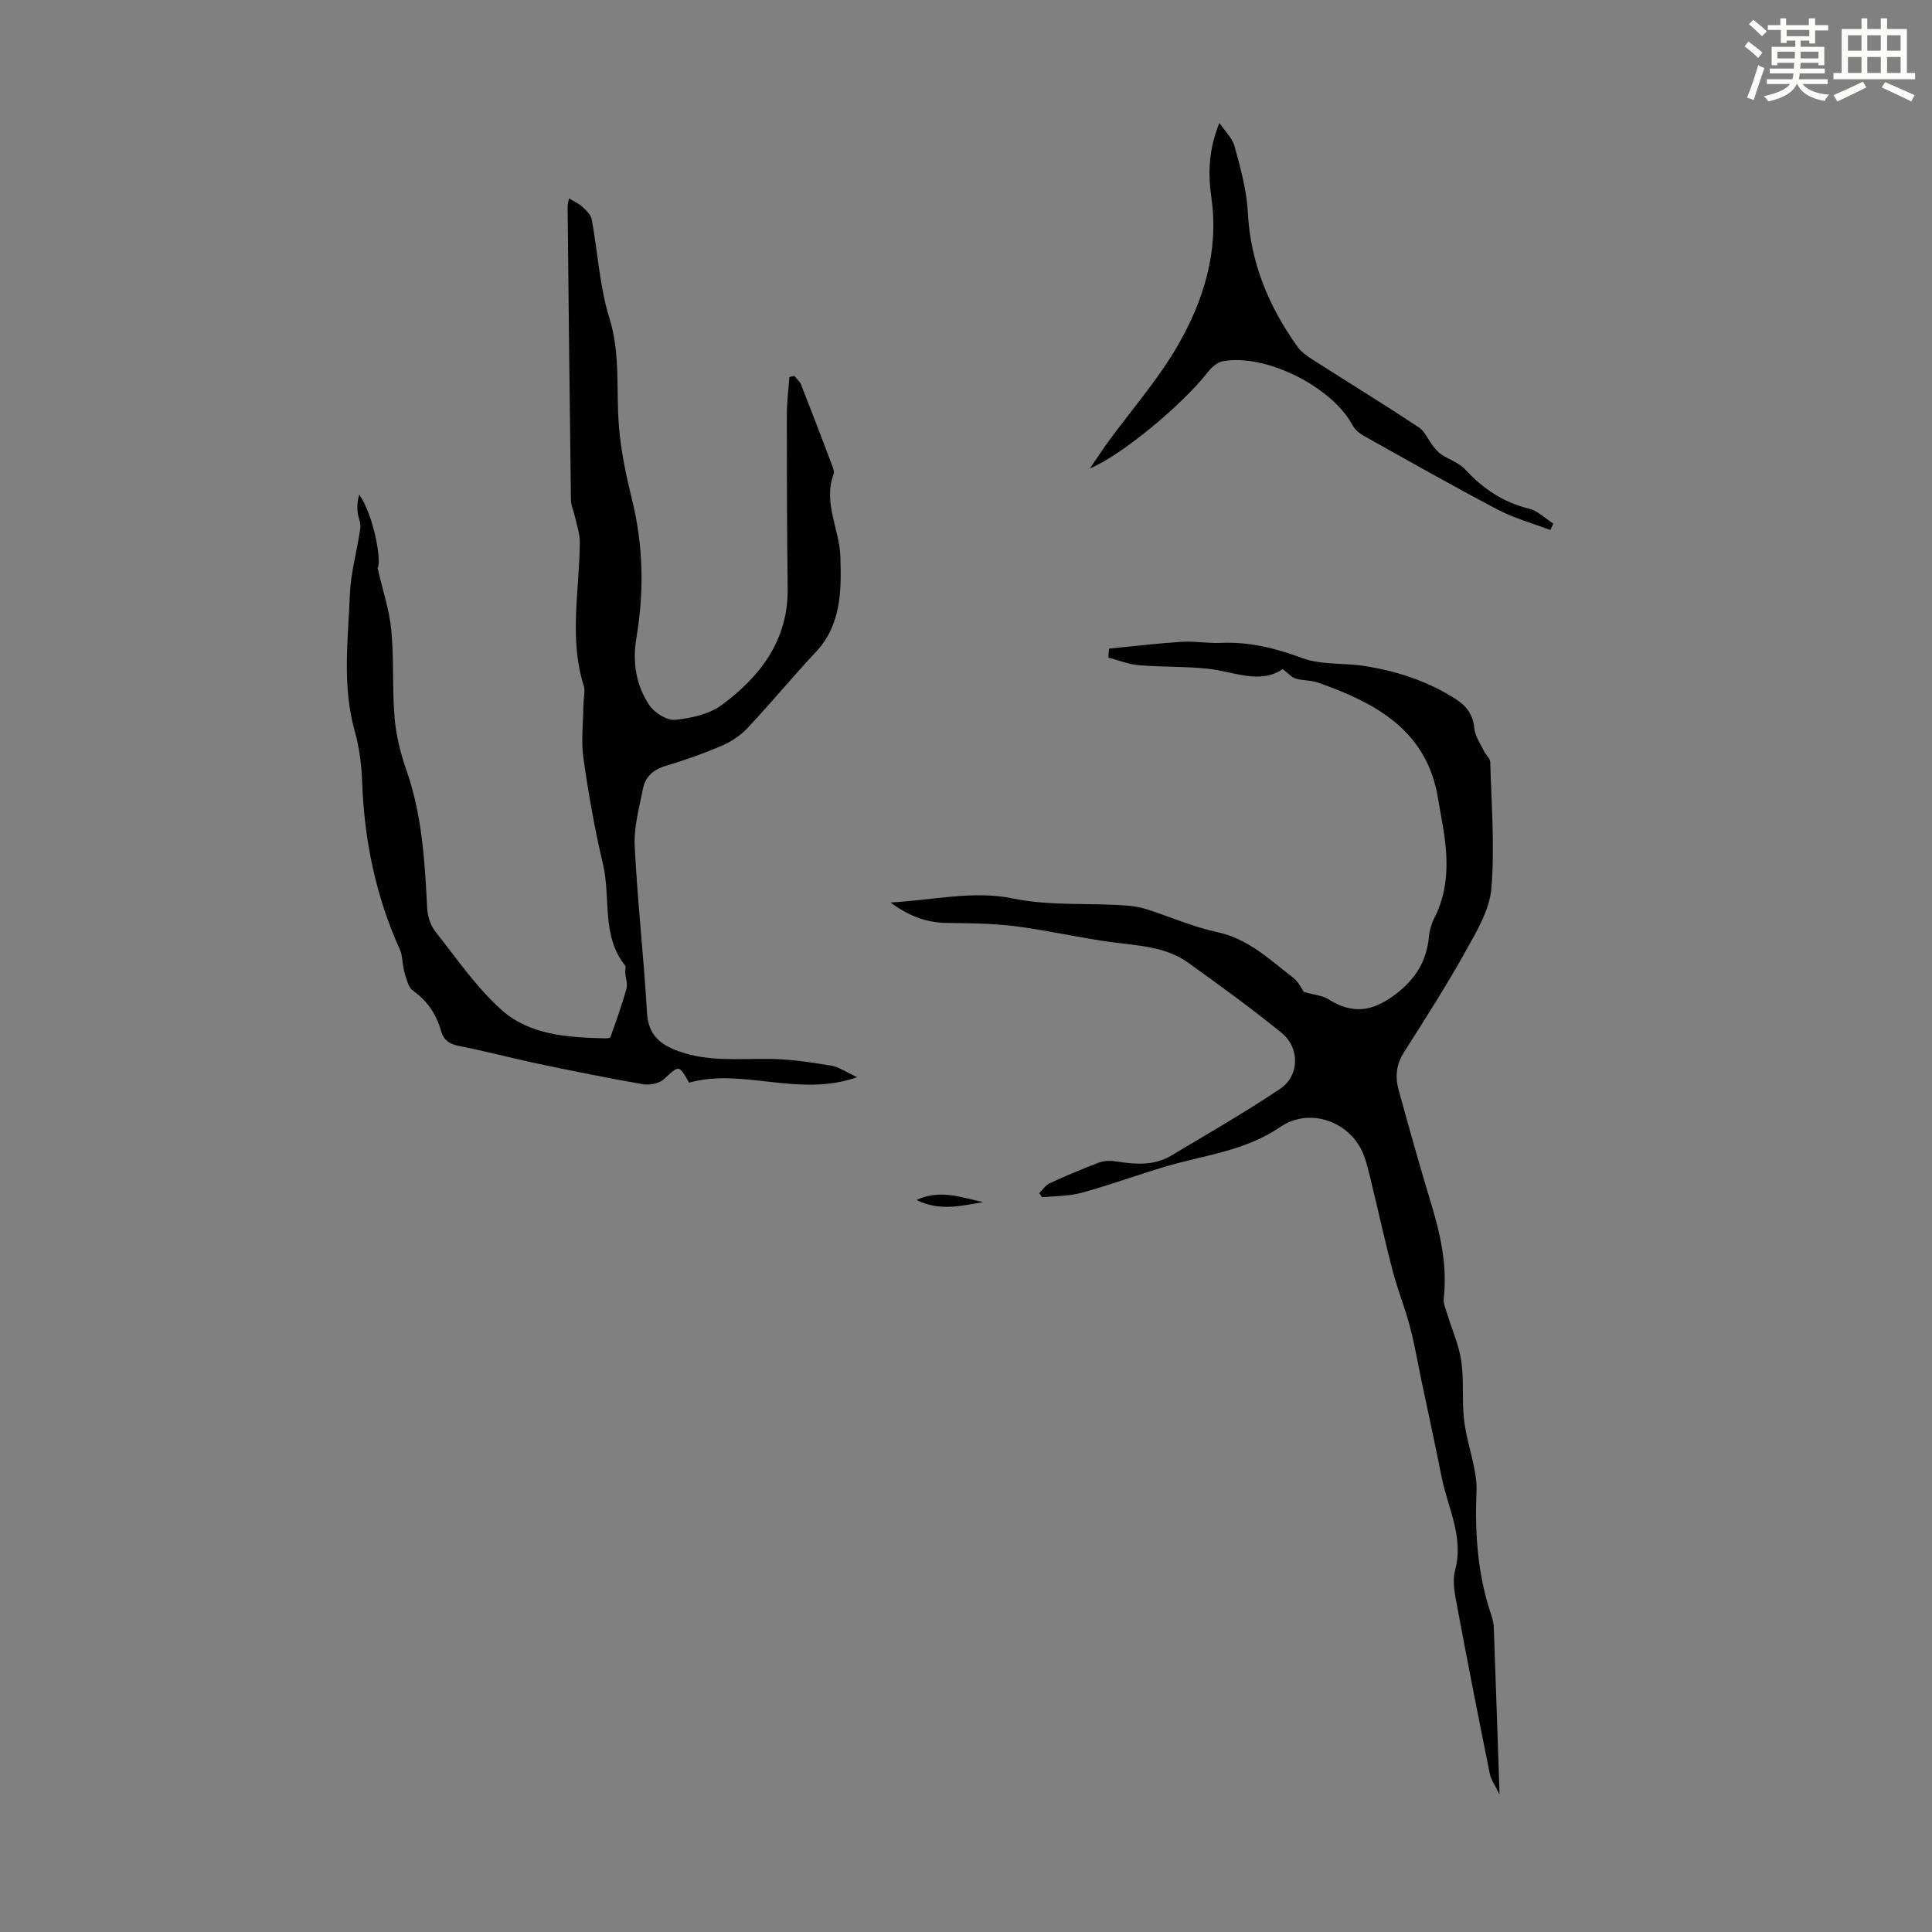 <svg enable-background="new 0 0 400 400" viewBox="0 0 400 400" xmlns="http://www.w3.org/2000/svg"><rect x="0" y="0" width="400" height="400" fill="#808080" stroke="none"/><path d="m361.2 9.6.8-1c.9.7 1.9 1.4 2.9 2.3l-.9 1.1c-1-1-2-1.8-2.8-2.4zm.5 10.6c.9-2.1 1.6-4.3 2.3-6.7.4.2.8.4 1.3.6-.7 2.1-1.5 4.3-2.2 6.6zm.4-15.2.9-.9c1 .8 2 1.6 2.8 2.4l-1 1c-.9-.9-1.8-1.7-2.7-2.5zm12.5-1.2h1.2v1.4h2.7v1.1h-2.7v2.7h-1.2v-.6h-1.8v1.3h4.9v3.8h-1.2v-.5h-3.7c0 .4-.1.9-.1 1.2h5.1v1h-5.2c0 .5-.1.9-.2 1.2h6v1h-5.2c1.1 1.3 2.9 2 5.5 2.2-.4.4-.7.8-.9 1.3-2.9-.5-4.8-1.6-5.7-3.5h-.1c-.8 1.7-2.7 2.9-5.9 3.6-.2-.4-.6-.8-.9-1.1 2.8-.6 4.6-1.4 5.4-2.5h-4.8v-1h5.3c.1-.3.2-.7.2-1.2h-4.9v-1h5c0-.4 0-.8.1-1.2h-3.5v.5h-1.2v-3.8h4.9v-1.3h-1.8v.5h-1.2v-2.7h-2.7v-1h2.6v-1.4h1.2v1.4h4.7v-1.4zm-6.6 8.3h3.6c0-.4 0-.9 0-1.4h-3.6zm1.9-4.6h4.7v-1.3h-4.7zm6.6 3.2h-3.7v1.4h3.7z" fill="#fbfcfa"/><path d="m385.3 3.8h1.3v2.2h2.8v-2.2h1.3v2.2h4.1v9.1h1.7v1.3h-16.9v-1.3h1.7v-9.1h4.1v-2.2zm.4 13.1.7 1.2c-1.8.9-3.8 1.9-6 2.9-.2-.4-.5-.8-.8-1.3 2.3-1 4.3-1.9 6.1-2.8zm-3.1-6.4h2.8v-3.2h-2.8zm0 4.6h2.8v-3.3h-2.8zm4-4.6h2.8v-3.2h-2.8zm0 4.6h2.8v-3.3h-2.8zm3.7 1.9c2.1.9 4.1 1.8 6.1 2.7l-.7 1.3c-2.2-1.1-4.2-2-6.1-2.9zm3.2-9.7h-2.8v3.2h2.8zm-2.8 7.8h2.8v-3.3h-2.8z" fill="#fbfcfa"/><g fill="#010102"><path d="m117.82 41.08c1.03.64 2.03 1.06 2.78 1.76.78.72 1.73 1.63 1.91 2.58 1.26 6.81 1.62 13.88 3.66 20.44 2.34 7.51 1.35 15.01 1.98 22.5.42 5.1 1.49 10.18 2.72 15.16 2.35 9.51 2.5 19.01.88 28.62-.83 4.91-.08 9.73 2.67 13.84 1.06 1.58 3.64 3.22 5.35 3.05 3.35-.33 7.13-1.17 9.74-3.12 7.96-5.93 13.71-13.42 13.57-24.13-.16-11.97-.17-23.94-.17-35.91 0-2.6.34-5.2.52-7.8.34-.08.68-.16 1.02-.25.48.61 1.14 1.15 1.42 1.85 2.17 5.51 4.27 11.04 6.37 16.58.23.61.54 1.4.34 1.93-2.19 5.95 1.23 11.4 1.41 17.05.21 6.86.27 14.05-5.07 19.75-4.82 5.14-9.31 10.59-14.13 15.73-1.46 1.55-3.4 2.85-5.37 3.69-3.79 1.63-7.71 3.01-11.66 4.19-2.56.76-4.17 2.28-4.65 4.73-.77 3.93-1.9 7.96-1.7 11.88.57 11.5 1.89 22.96 2.54 34.45.26 4.62 2.7 6.62 6.58 8.01 6.19 2.21 12.56 1.5 18.92 1.58 4.21.05 8.43.7 12.59 1.38 1.64.27 3.15 1.36 5.43 2.4-12.13 4.27-23.63-1.98-34.8 1.13-2.17-3.78-2.04-3.64-5.24-.7-.97.89-2.94 1.27-4.3 1.03-7.26-1.26-14.48-2.72-21.7-4.24-5.47-1.15-10.87-2.61-16.35-3.67-2.04-.4-3.24-1.23-3.78-3.17-.97-3.44-2.82-6.19-5.81-8.3-.94-.67-1.3-2.31-1.69-3.57-.38-1.25-.44-2.6-.67-3.9-.06-.33-.17-.65-.31-.96-5-11.03-7.39-22.62-7.84-34.69-.13-3.55-.57-7.19-1.53-10.6-2.65-9.4-1.38-18.9-1.01-28.35.18-4.58 1.52-9.1 2.16-13.67.15-1.09-.47-2.26-.57-3.41-.11-1.18-.02-2.37.34-3.56 3.05 4.35 4.7 14.01 3.8 15.19 1.08 4.72 2.45 8.75 2.84 12.86.57 6 .18 12.09.68 18.09.3 3.62 1.18 7.29 2.39 10.73 3.29 9.32 3.87 18.99 4.36 28.71.08 1.66.66 3.58 1.67 4.86 4.41 5.59 8.51 11.6 13.76 16.29 5.8 5.17 13.65 5.67 21.23 5.85.44.01 1.19-.02 1.27-.22 1.18-3.31 2.38-6.61 3.32-9.99.3-1.07-.17-2.35-.26-3.54-.03-.44.21-1.04 0-1.3-4.97-6.23-2.94-14-4.58-20.95-1.71-7.26-3.02-14.63-4.06-22.01-.51-3.6-.04-7.35 0-11.03.01-1.34.43-2.79.05-4-3.07-9.83-.86-19.77-.8-29.66.01-1.81-.65-3.63-1.04-5.43-.23-1.07-.77-2.13-.79-3.19-.27-20.25-.49-40.5-.69-60.75-.01-.75.24-1.46.3-1.82z"/><path d="m184.38 186.85c8.42-.44 17.18-2.52 25.17-.86 8.3 1.72 16.37.82 24.49 1.57 1.21.11 2.42.39 3.58.76 4.79 1.55 9.46 3.61 14.34 4.65 6.46 1.37 10.91 5.7 15.78 9.46 1.17.91 1.86 2.45 2.21 2.94 2.15.61 3.8.72 5.04 1.49 4.98 3.12 8.98 2.65 13.69-.82 4.26-3.14 6.7-6.94 7.17-12.16.12-1.3.52-2.66 1.12-3.83 2.57-4.99 2.85-10.3 2.24-15.7-.34-3-.99-5.95-1.46-8.93-2.28-14.23-12.92-19.88-24.88-24.1-1.45-.51-3.12-.39-4.61-.82-.8-.23-1.44-1.02-2.7-1.97-4.69 3.23-10.09.5-15.55-.08-4.73-.5-9.52-.33-14.26-.73-2.12-.18-4.19-1.03-6.28-1.57.05-.62.09-1.24.14-1.86 5.01-.49 10.02-1.09 15.05-1.41 2.66-.17 5.37.34 8.04.22 5.91-.26 11.36 1.08 16.92 3.15 3.94 1.46 8.57.97 12.84 1.63 6.68 1.04 13.02 3.11 18.79 6.76 2.32 1.46 3.71 3.23 3.98 6.11.15 1.64 1.26 3.19 2.01 4.76.38.79 1.28 1.5 1.3 2.27.24 8.7.95 17.46.24 26.1-.36 4.41-2.96 8.82-5.22 12.86-4.02 7.21-8.47 14.18-12.9 21.15-1.59 2.5-1.83 5.05-1.11 7.69 2.18 7.96 4.41 15.91 6.81 23.81 1.93 6.37 3.31 12.75 2.55 19.46-.11 1 .39 2.1.7 3.12.99 3.26 2.43 6.45 2.93 9.79.58 3.96.12 8.06.56 12.05.37 3.38 1.44 6.68 2.1 10.03.3 1.52.56 3.09.5 4.63-.37 8.77.18 17.42 3.03 25.82.28.84.51 1.74.54 2.62.41 11.17.78 22.35 1.2 34.65-.94-1.97-1.76-3.06-2.01-4.27-2.32-11.49-4.59-23-6.74-34.52-.47-2.51-1.09-5.31-.46-7.66 1.86-6.97-1.55-12.98-2.8-19.36-1.29-6.58-2.74-13.13-4.12-19.69-.8-3.83-1.45-7.7-2.45-11.47-.98-3.74-2.45-7.36-3.45-11.1-1.38-5.16-2.52-10.39-3.78-15.59-.66-2.71-1.22-5.46-2.08-8.11-2.36-7.34-11.18-10.81-17.55-6.44-7.21 4.94-15.61 5.78-23.59 8.14-5.85 1.72-11.58 3.84-17.45 5.45-2.63.72-5.48.66-8.24.95-.19-.29-.38-.58-.57-.87.71-.7 1.3-1.65 2.15-2.04 3.35-1.54 6.75-2.99 10.2-4.28 1.07-.4 2.4-.42 3.56-.24 3.92.61 7.82.94 11.39-1.2 7.56-4.52 15.22-8.91 22.54-13.82 4.07-2.73 4.14-8.51.27-11.64-6.24-5.06-12.76-9.8-19.29-14.48-4.64-3.33-10.22-3.51-15.67-4.23-6.72-.9-13.36-2.46-20.09-3.32-4.75-.6-9.59-.63-14.39-.69-4.29-.09-7.97-1.61-11.47-4.23z"/><path d="m252.46 25.47c1.08 1.6 2.67 3.06 3.15 4.83 1.22 4.47 2.5 9.06 2.74 13.65.53 10.44 4.33 19.52 10.29 27.85.81 1.13 2.09 2 3.3 2.77 7.25 4.63 14.58 9.13 21.76 13.87 1.31.86 2 2.64 3.03 3.95.5.64 1.06 1.28 1.72 1.72 1.62 1.07 3.65 1.72 4.91 3.09 3.67 3.98 7.86 6.8 13.19 8.11 1.83.45 3.38 2.04 5.06 3.11-.21.44-.43.87-.64 1.31-3.63-1.38-7.43-2.41-10.84-4.2-9.39-4.94-18.62-10.17-27.88-15.36-.91-.51-1.8-1.34-2.29-2.25-4.29-7.91-18.04-14.78-26.8-13.12-1.12.21-2.3 1.23-3.05 2.19-5.15 6.63-17.6 17.1-24.47 20.01 1.63-2.37 2.72-4.06 3.91-5.68 4.8-6.57 10.24-12.76 14.28-19.76 5.37-9.29 8.54-19.6 6.99-30.5-.75-5.24-.59-10.12 1.64-15.59z"/><path d="m203.54 248.88c-4.53.78-9.07 1.94-13.79-.44 4.94-2.29 9.34-.48 13.79.44z"/></g></svg>